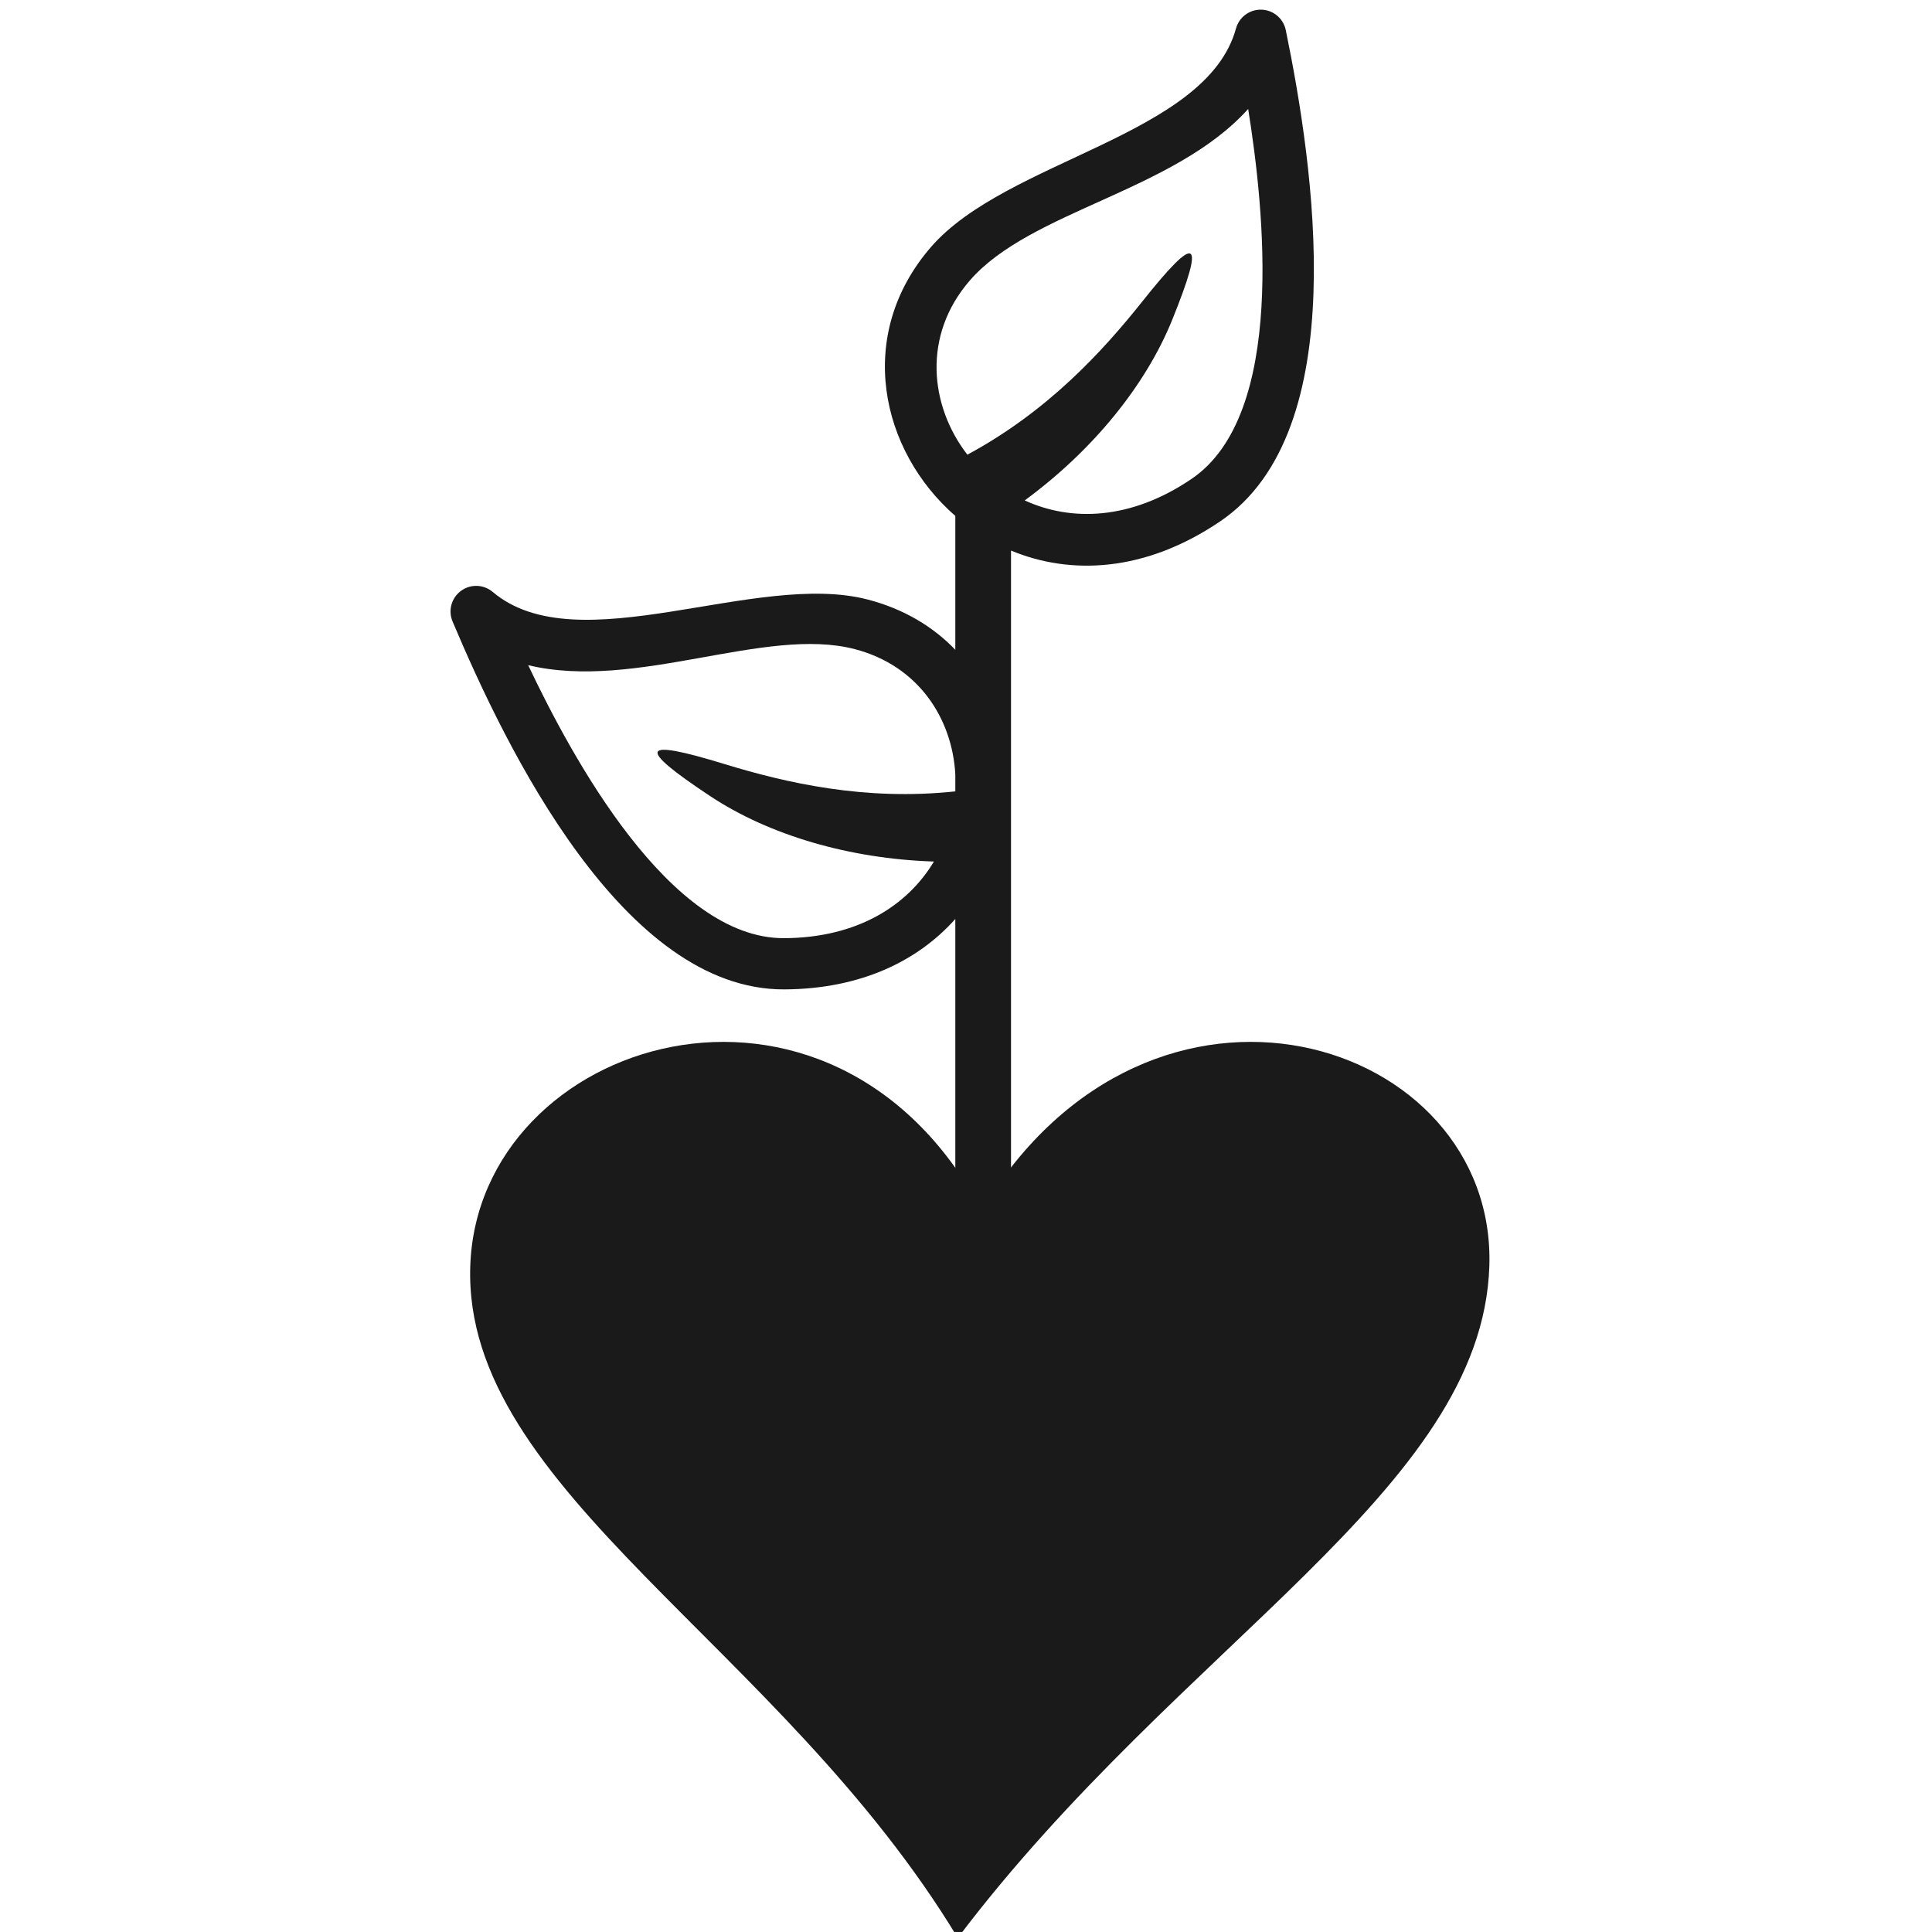<?xml version="1.0" encoding="UTF-8"?> <svg xmlns="http://www.w3.org/2000/svg" xmlns:xlink="http://www.w3.org/1999/xlink" height="100px" width="100px" fill="#1a1a1a" version="1.1" x="0px" y="0px" viewBox="0 0 164 164" xml:space="preserve"><g><path fill-rule="evenodd" clip-rule="evenodd" d="M109.149,2.575c2.36,11.5,5.754,33.991-5.556,41.67 c-6.39,4.338-12.715,4.592-17.772,2.491v61.291h-4.728V78.009c-3.142,3.526-7.979,5.944-14.514,5.977 c-13.67,0.065-23.597-20.4-28.156-31.217c-0.316-0.735-0.214-1.615,0.337-2.267c0.775-0.917,2.147-1.031,3.064-0.255 c7.242,6.107,22.332-1.839,31.849,0.649c3.078,0.804,5.55,2.314,7.42,4.261V43.794c-6.334-5.509-8.56-15.327-2.07-22.82 c6.44-7.436,23.378-9.421,25.895-18.554c0.317-1.158,1.513-1.84,2.671-1.523C108.412,1.123,108.994,1.792,109.149,2.575 L109.149,2.575z M81.093,67.177V65.72c-0.265-4.741-3.135-9.207-8.527-10.616c-7.606-1.988-18.559,3.568-27.73,1.36 c3.679,7.764,12.002,23.223,21.724,23.174c6.286-0.031,10.506-2.812,12.718-6.506c-7.176-0.229-13.999-2.24-19.014-5.566 c-6.312-4.187-5.914-4.898,1.223-2.712C66.749,66.465,73.427,67.998,81.093,67.177L81.093,67.177z M82.116,38.597 c6.786-3.66,11.426-8.703,14.853-13.009c4.647-5.84,5.379-5.479,2.542,1.545c-2.253,5.58-6.741,11.098-12.528,15.346 c3.914,1.795,8.967,1.701,14.168-1.83c8.044-5.46,6.161-22.917,4.802-31.399c-6.314,7.009-18.488,8.625-23.635,14.567 C78.296,28.459,78.9,34.429,82.116,38.597z"></path><path fill-rule="evenodd" clip-rule="evenodd" d="M83.327,102.738c14.416-23.956,43.733-14.643,43.097,4.751 c-0.622,19.004-26.186,31.961-45.122,57.011c-15.054-24.885-42.007-38.007-41.383-57.011 C40.554,88.096,70.482,78.783,83.327,102.738z"></path></g></svg> 